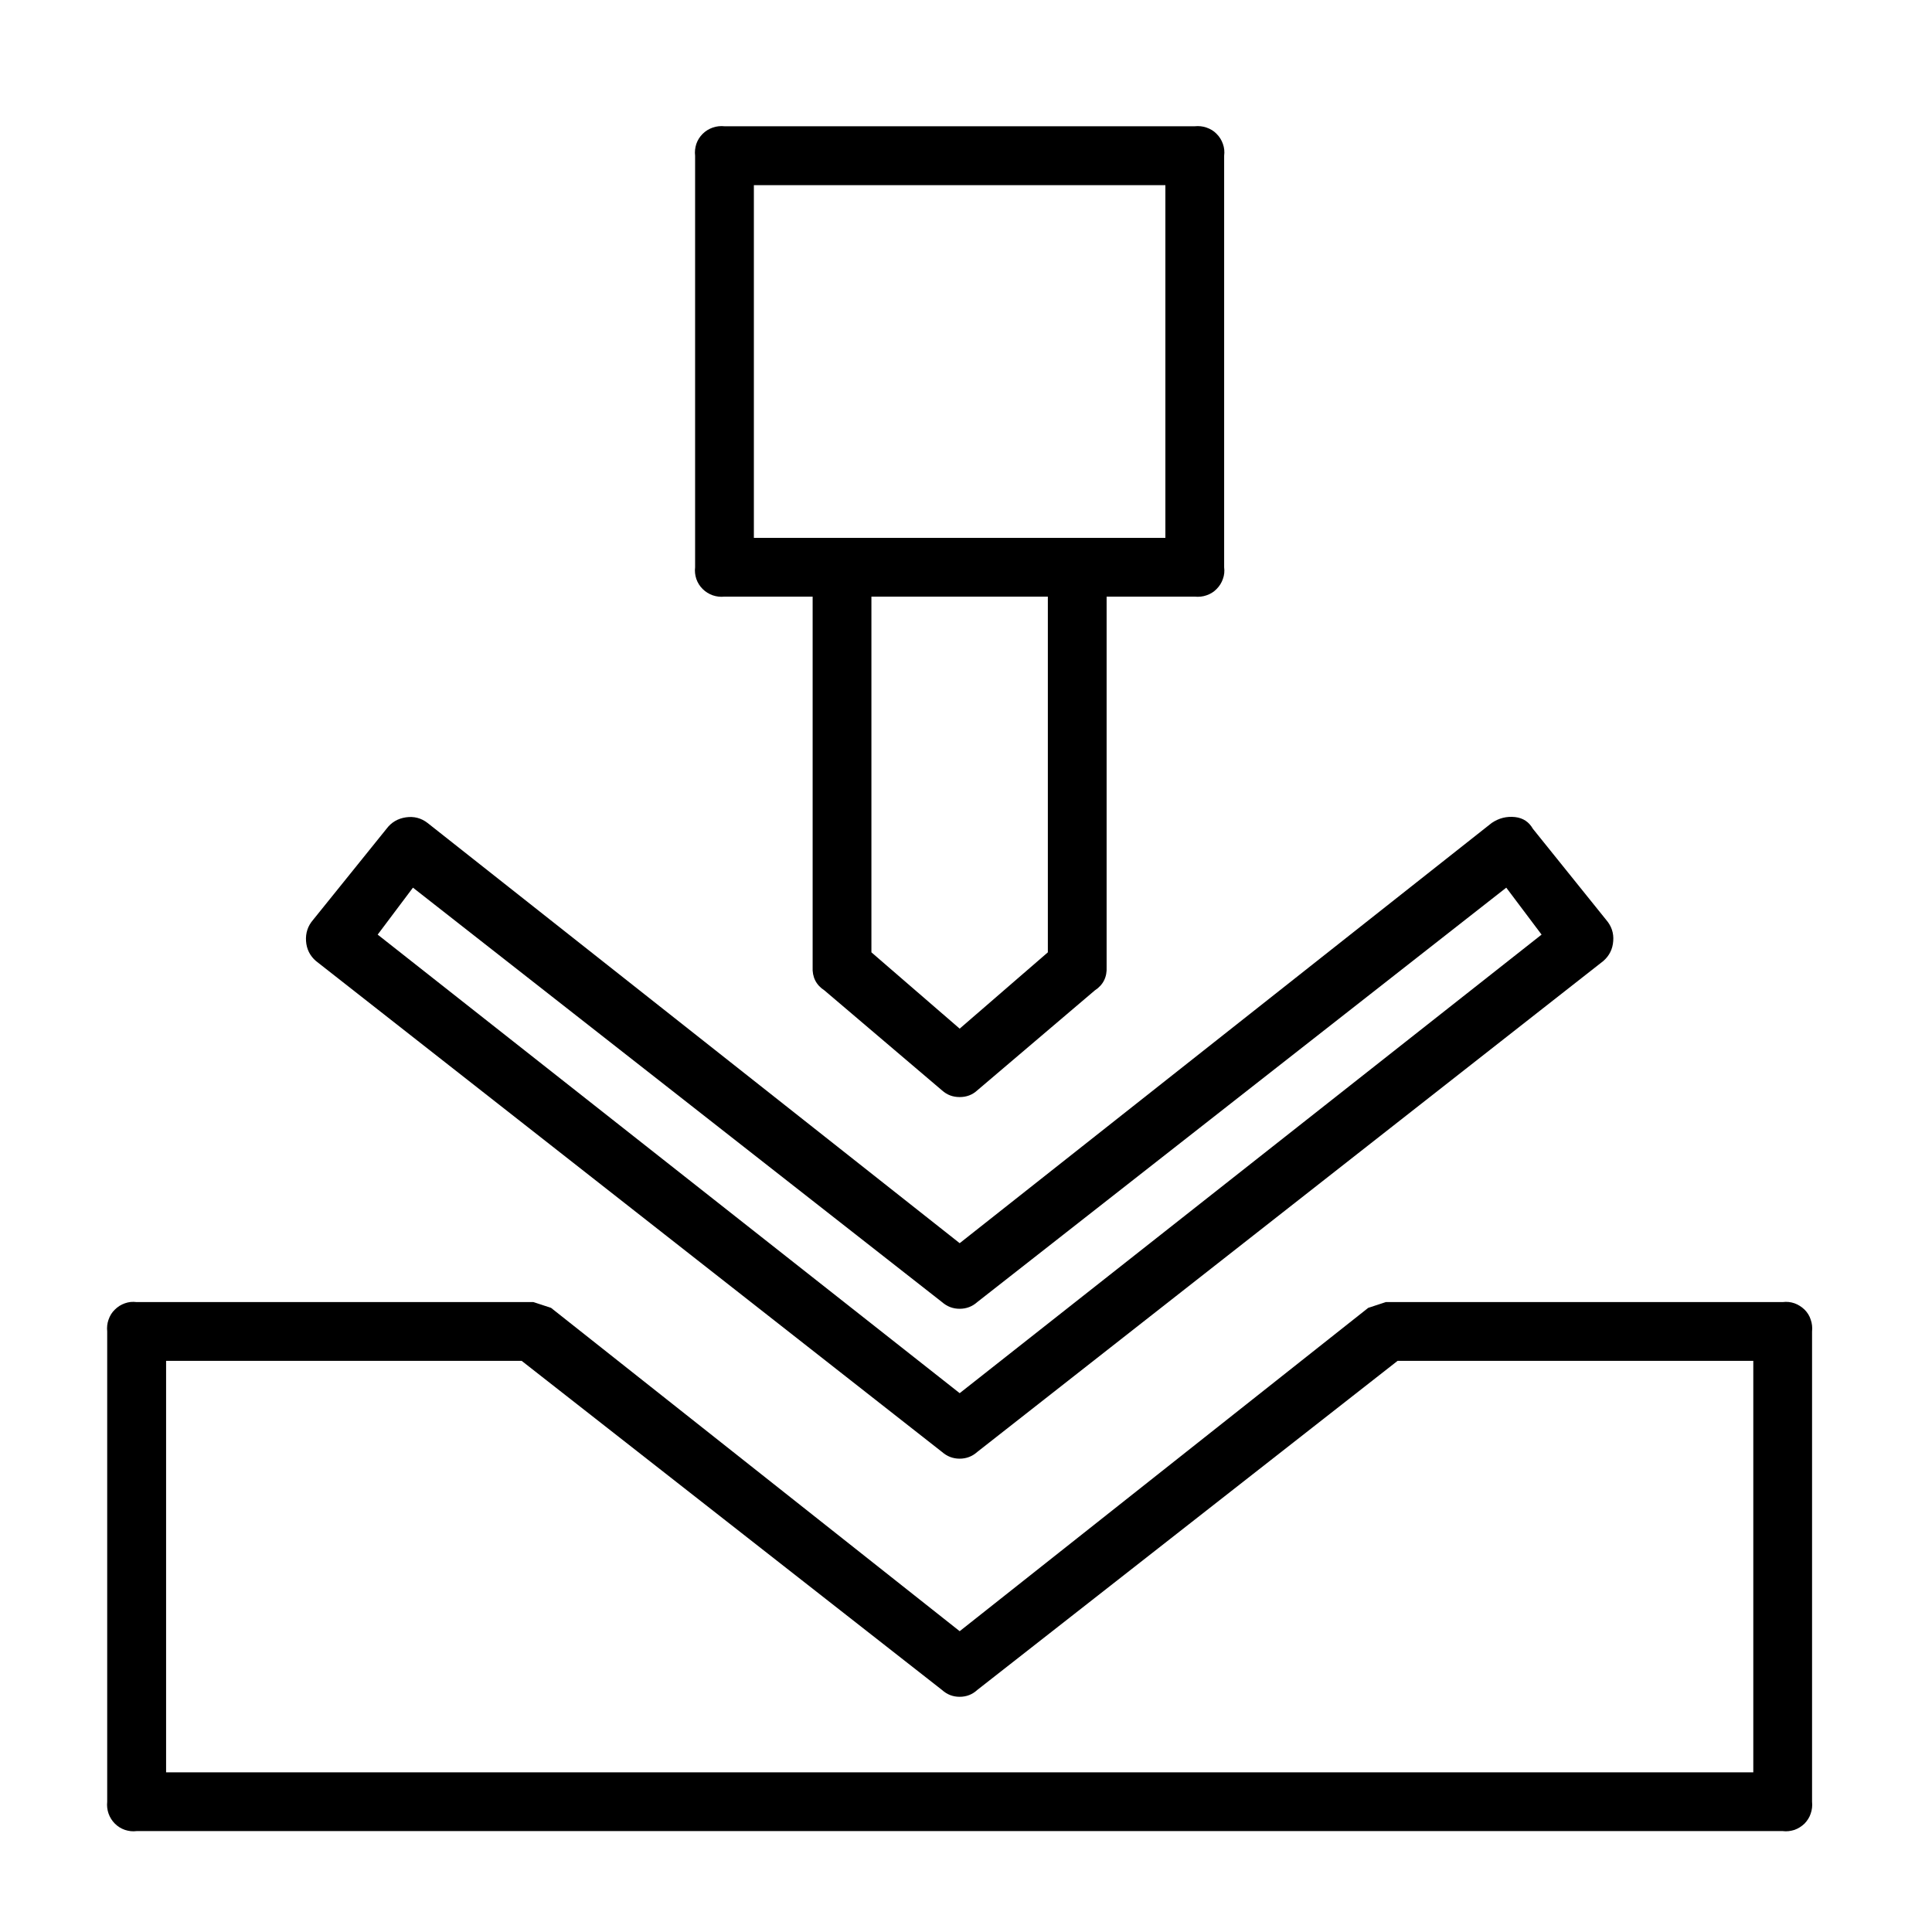 <svg xmlns="http://www.w3.org/2000/svg" xmlns:xlink="http://www.w3.org/1999/xlink" width="75" zoomAndPan="magnify" viewBox="0 0 56.25 56.25" height="75" preserveAspectRatio="xMidYMid meet" version="1.0"><path fill="#000000" d="M 24.004 28.836 L 27.426 31.746 C 27.574 31.879 27.742 31.941 27.941 31.941 C 28.137 31.941 28.309 31.879 28.453 31.746 L 31.875 28.836 C 32.121 28.676 32.234 28.445 32.219 28.152 L 32.219 17.371 L 34.785 17.371 C 34.902 17.383 35.02 17.371 35.129 17.332 C 35.242 17.293 35.34 17.234 35.422 17.148 C 35.504 17.066 35.566 16.969 35.605 16.855 C 35.645 16.746 35.656 16.633 35.641 16.516 L 35.641 4.535 C 35.656 4.418 35.645 4.301 35.605 4.191 C 35.566 4.078 35.504 3.98 35.422 3.898 C 35.34 3.812 35.242 3.754 35.129 3.715 C 35.02 3.676 34.902 3.664 34.785 3.676 L 21.094 3.676 C 20.977 3.664 20.863 3.676 20.75 3.715 C 20.641 3.754 20.543 3.812 20.457 3.898 C 20.375 3.98 20.312 4.078 20.273 4.191 C 20.238 4.301 20.223 4.418 20.238 4.535 L 20.238 16.516 C 20.223 16.633 20.238 16.746 20.273 16.855 C 20.312 16.969 20.375 17.066 20.457 17.148 C 20.543 17.234 20.641 17.293 20.75 17.332 C 20.863 17.371 20.977 17.383 21.094 17.371 L 23.66 17.371 L 23.66 28.152 C 23.645 28.445 23.758 28.676 24.004 28.836 Z M 30.508 27.727 L 27.941 29.949 L 25.371 27.727 L 25.371 17.371 L 30.508 17.371 Z M 21.949 5.391 L 33.93 5.391 L 33.93 15.66 L 21.949 15.66 Z M 21.949 5.391 " fill-opacity="1" fill-rule="nonzero"/><path fill="#000000" d="M 11.254 24.129 L 9.113 26.785 C 8.961 26.961 8.895 27.168 8.91 27.398 C 8.926 27.633 9.023 27.828 9.199 27.98 L 27.426 42.273 C 27.574 42.402 27.742 42.469 27.941 42.469 C 28.137 42.469 28.309 42.402 28.453 42.273 L 46.68 27.98 C 46.855 27.828 46.953 27.633 46.969 27.398 C 46.988 27.168 46.918 26.961 46.766 26.785 L 44.629 24.129 C 44.516 23.93 44.344 23.816 44.113 23.789 C 43.863 23.762 43.637 23.82 43.43 23.961 L 27.941 36.195 L 12.449 23.961 C 12.262 23.816 12.051 23.762 11.816 23.797 C 11.582 23.832 11.395 23.941 11.254 24.129 Z M 28.453 37.91 L 43.855 25.844 L 44.883 27.211 L 27.941 40.562 L 10.996 27.211 L 12.023 25.844 L 27.426 37.91 C 27.574 38.039 27.742 38.105 27.941 38.105 C 28.137 38.105 28.309 38.039 28.453 37.91 Z M 28.453 37.91 " fill-opacity="1" fill-rule="nonzero"/><path fill="#000000" d="M 51.902 37.91 L 40.348 37.91 L 39.836 38.078 L 27.941 47.492 L 16.043 38.078 L 15.531 37.91 L 3.977 37.91 C 3.859 37.895 3.746 37.906 3.637 37.945 C 3.523 37.984 3.426 38.047 3.344 38.129 C 3.258 38.211 3.199 38.309 3.16 38.422 C 3.121 38.531 3.109 38.648 3.121 38.766 L 3.121 52.457 C 3.109 52.574 3.121 52.688 3.16 52.801 C 3.199 52.91 3.258 53.008 3.344 53.094 C 3.426 53.176 3.523 53.238 3.637 53.277 C 3.746 53.312 3.859 53.328 3.977 53.312 L 51.902 53.312 C 52.02 53.328 52.133 53.312 52.246 53.277 C 52.355 53.238 52.453 53.176 52.539 53.094 C 52.621 53.008 52.684 52.91 52.719 52.801 C 52.758 52.688 52.77 52.574 52.758 52.457 L 52.758 38.766 C 52.77 38.648 52.758 38.531 52.719 38.422 C 52.684 38.309 52.621 38.211 52.539 38.129 C 52.453 38.047 52.355 37.984 52.246 37.945 C 52.133 37.906 52.02 37.895 51.902 37.91 Z M 51.047 51.602 L 4.836 51.602 L 4.836 39.621 L 15.188 39.621 L 27.426 49.203 C 27.574 49.336 27.742 49.402 27.941 49.402 C 28.137 49.402 28.309 49.336 28.453 49.203 L 40.691 39.621 L 51.047 39.621 Z M 51.047 51.602 " fill-opacity="1" fill-rule="nonzero"/></svg>